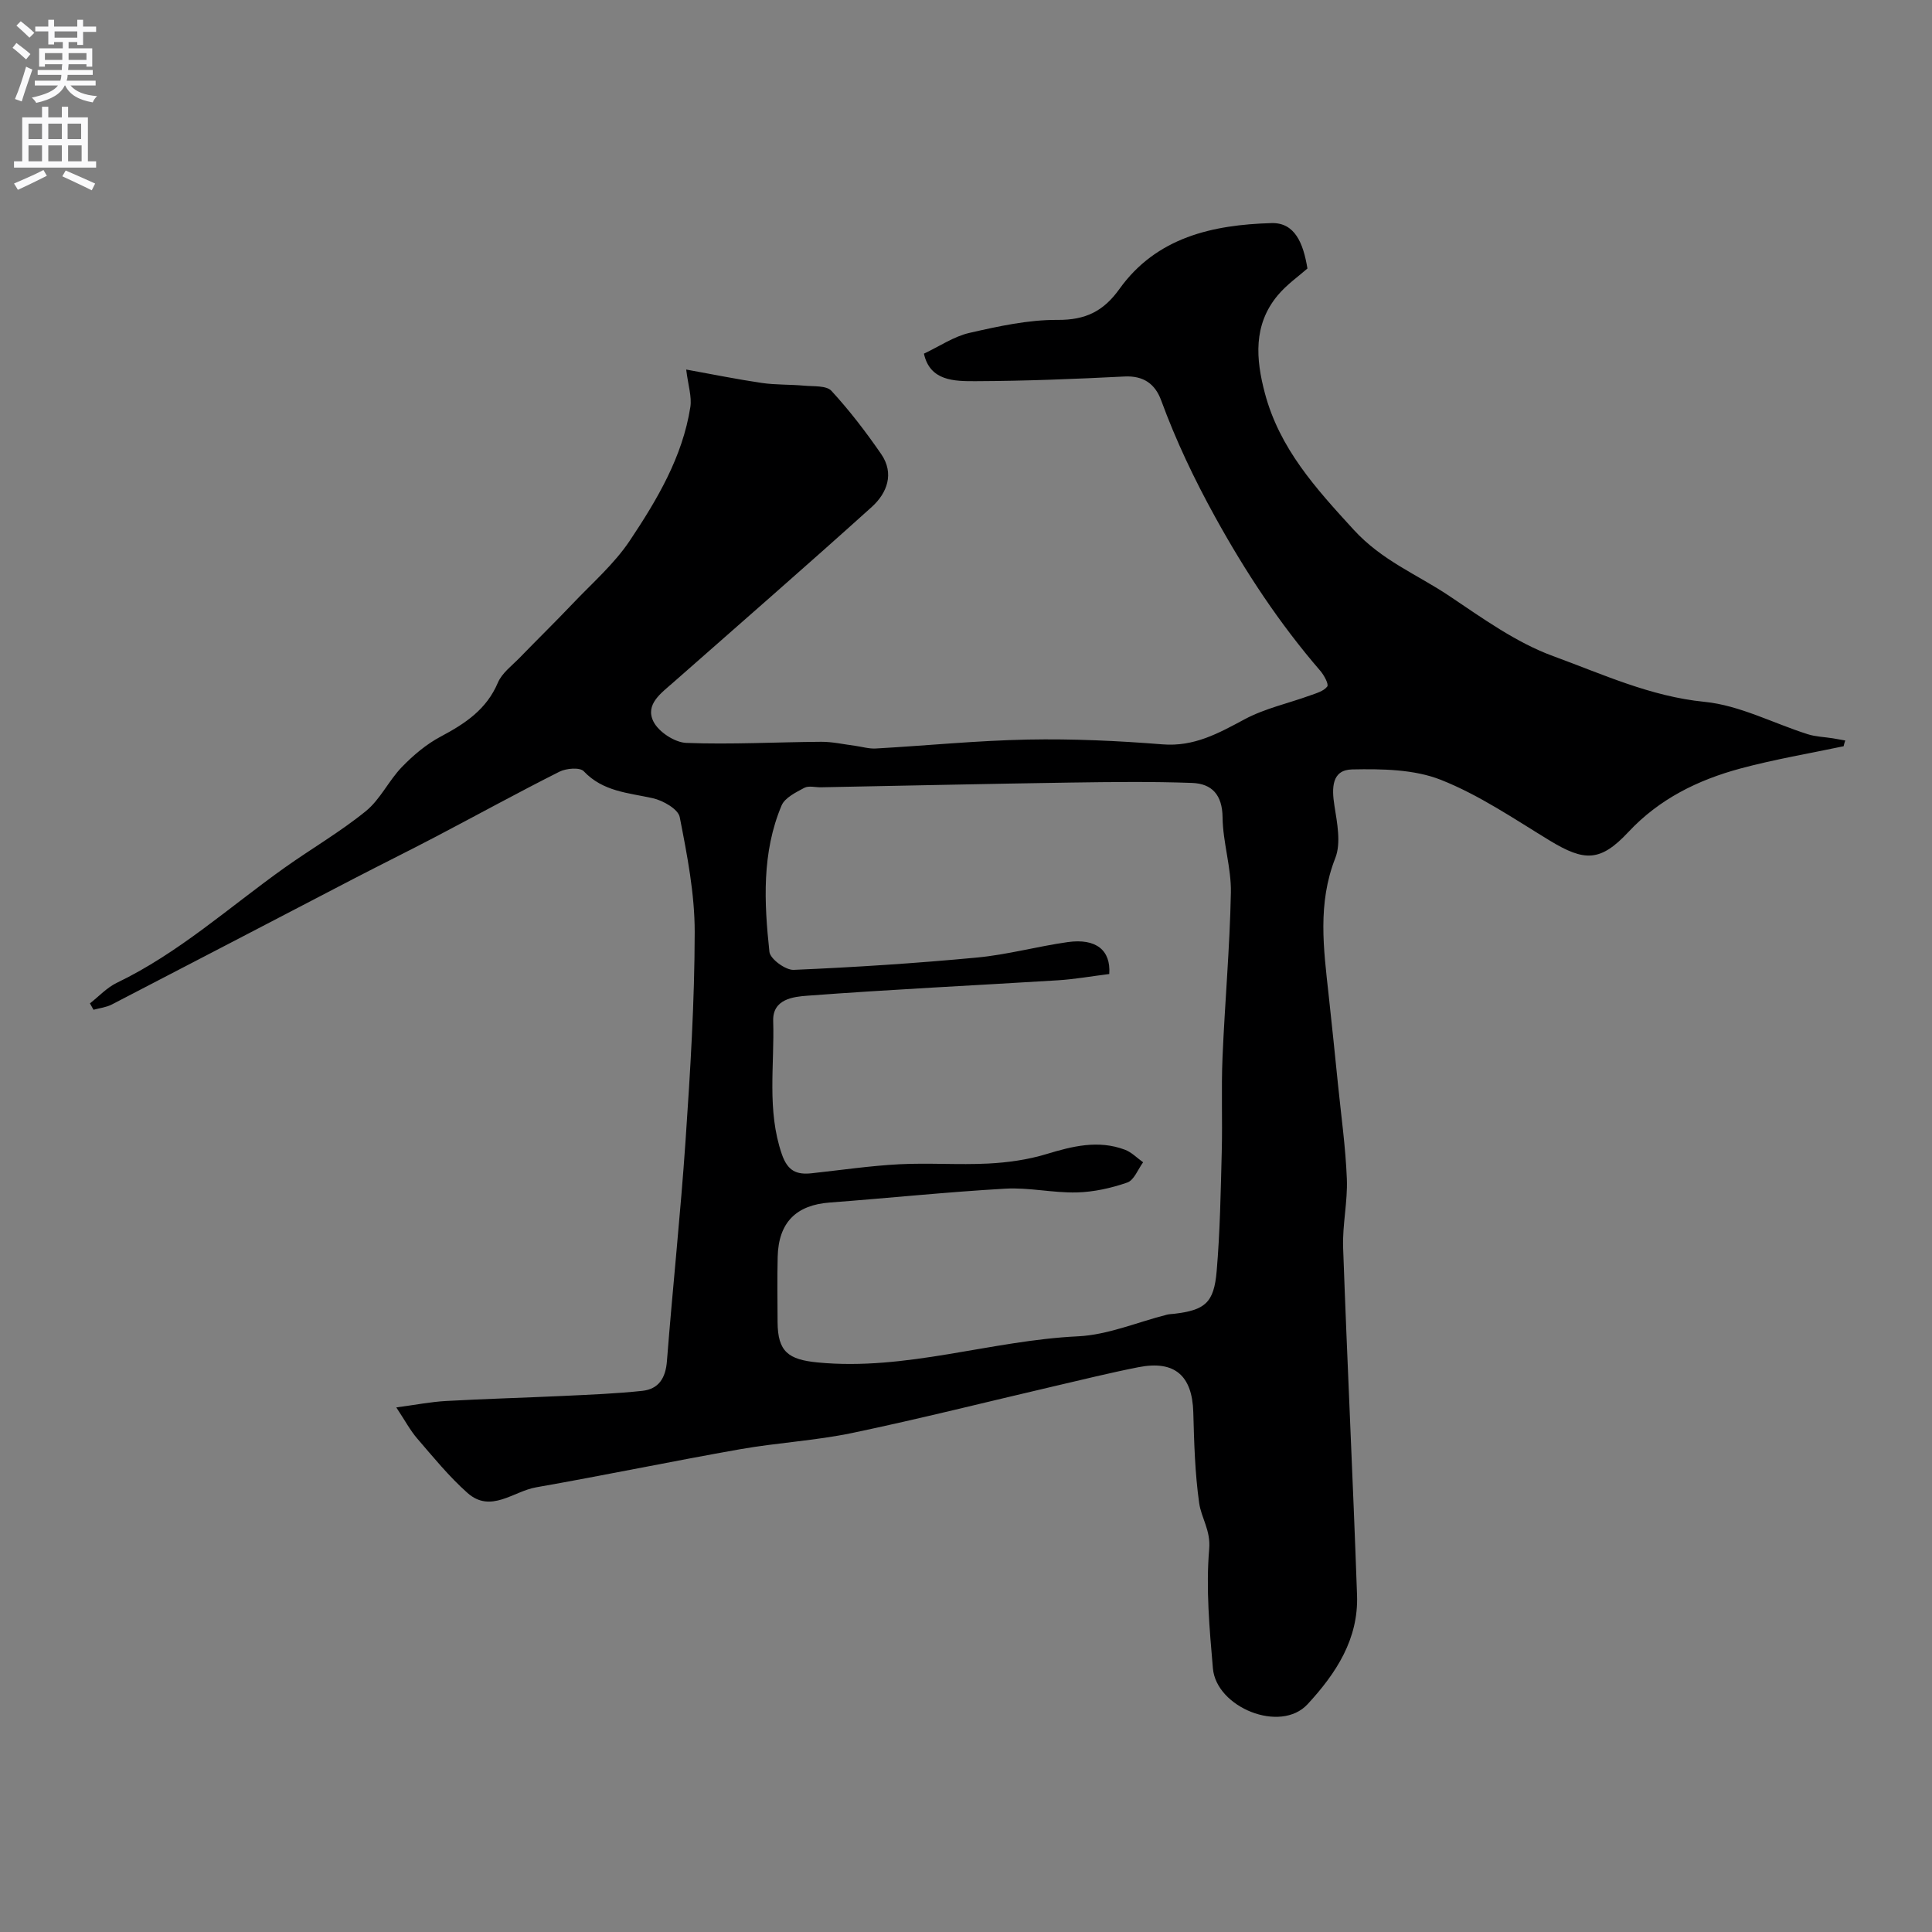 <svg enable-background="new 0 0 400 400" viewBox="0 0 400 400" xmlns="http://www.w3.org/2000/svg"><rect x="0" y="0" width="400" height="400" fill="#808080" stroke="none"/><path d="m381.7 154.5c-7.14 1.51-14.36 2.72-21.4 4.62-8.77 2.37-16.75 6.28-23.15 13.13-5.79 6.19-9.07 6.17-16.31 1.77-7.36-4.48-14.61-9.44-22.54-12.57-5.56-2.19-12.2-2.27-18.33-2.15-4.28.08-4.27 3.84-3.69 7.52.56 3.57 1.4 7.71.18 10.83-3.7 9.4-2.43 18.76-1.39 28.23.68 6.19 1.31 12.39 1.94 18.59.66 6.53 1.58 13.04 1.84 19.59.19 4.74-.94 9.53-.77 14.28.85 23.97 2.04 47.93 2.88 71.91.32 9.08-4.3 16.16-10.24 22.59-5.63 6.09-18.9.66-19.6-7.42-.71-8.22-1.47-16.56-.77-24.72.33-3.89-1.64-6.39-2.08-9.55-.87-6.18-1.04-12.47-1.21-18.73-.21-7.61-3.85-10.83-11.34-9.36-5.85 1.15-11.65 2.59-17.46 3.94-13.92 3.24-27.78 6.74-41.76 9.67-7.66 1.6-15.56 2.02-23.28 3.38-14.11 2.49-28.14 5.41-42.25 7.89-4.68.82-9.36 5.43-14.18 1.16-3.81-3.38-7.07-7.4-10.41-11.27-1.44-1.67-2.5-3.68-4.33-6.44 4.06-.54 7.17-1.16 10.31-1.33 8.09-.45 16.2-.67 24.3-1.05 5.45-.26 10.91-.47 16.33-1.05 3.38-.37 4.82-2.64 5.09-6.15 1.19-15.24 2.82-30.46 3.86-45.71.98-14.35 1.87-28.73 1.89-43.1.01-7.96-1.56-15.97-3.1-23.83-.32-1.65-3.46-3.44-5.58-3.91-5.09-1.13-10.3-1.36-14.29-5.58-.8-.85-3.62-.62-5.03.09-8.57 4.31-16.99 8.94-25.49 13.4-5.74 3.01-11.55 5.87-17.3 8.86-16.63 8.64-33.23 17.32-49.87 25.93-1.15.6-2.53.75-3.81 1.1-.25-.44-.49-.88-.74-1.32 1.85-1.45 3.52-3.28 5.59-4.27 12.8-6.16 23.27-15.67 34.69-23.8 5.58-3.97 11.55-7.43 16.85-11.74 2.98-2.42 4.73-6.31 7.46-9.13 2.35-2.43 5.06-4.72 8.02-6.29 5.04-2.68 9.49-5.6 11.85-11.17.85-2 2.9-3.51 4.5-5.15 3.64-3.76 7.39-7.42 11-11.22 4.03-4.25 8.57-8.19 11.79-13 5.66-8.48 10.94-17.35 12.56-27.7.33-2.15-.46-4.47-.86-7.76 5.47.99 10.52 2.02 15.62 2.77 2.9.43 5.88.3 8.81.57 1.94.18 4.6-.06 5.64 1.07 3.75 4.08 7.15 8.52 10.3 13.09 2.77 4.03 1.22 8.08-1.94 10.94-13.58 12.25-27.38 24.25-41.1 36.34-2.49 2.2-5.9 4.54-4.1 8.12 1.07 2.13 4.4 4.31 6.79 4.4 9.3.36 18.63-.17 27.94-.23 2.31-.01 4.62.52 6.94.82 1.45.19 2.91.65 4.34.57 10.51-.59 21-1.65 31.51-1.85 9.28-.18 18.6.25 27.86.99 6.56.53 11.61-2.3 17.02-5.2 4.19-2.24 9.01-3.28 13.53-4.92 1.28-.46 2.83-.89 3.56-1.85.36-.48-.66-2.35-1.44-3.26-8.46-9.8-15.46-20.42-21.76-31.83-4.35-7.88-8.11-15.78-11.18-24.15-1.24-3.38-3.62-5.15-7.6-4.95-10.26.52-20.53.93-30.8.97-4.47.02-9.48-.04-10.72-5.7 3.22-1.51 6.18-3.56 9.43-4.3 6-1.37 12.18-2.73 18.27-2.69 5.77.04 9.48-1.8 12.76-6.38 7.68-10.74 19.32-13.31 31.5-13.66 4.82-.14 6.58 4.13 7.44 9.4-1.76 1.56-4.28 3.31-6.17 5.58-5.08 6.11-4.52 13.17-2.64 20.24 3.04 11.43 10.47 19.63 18.37 28.25 5.9 6.45 13.16 9.27 19.77 13.7 6.9 4.62 13.86 9.67 21.54 12.48 10.19 3.72 20.13 8.36 31.36 9.47 7.26.72 14.22 4.44 21.35 6.7 1.66.53 3.47.57 5.21.85.85.14 1.7.3 2.56.45-.15.39-.24.79-.34 1.19zm-152.04 47.16c-3.82.48-7.23 1.09-10.65 1.3-17.28 1.07-34.59 1.89-51.85 3.19-2.86.21-7.22.67-7.08 5.22.29 9.19-1.34 18.46 1.78 27.56 1.21 3.53 3.06 4.32 6.2 3.98 6.02-.65 12.03-1.54 18.07-1.86 6.15-.32 12.34.16 18.48-.15 4.04-.21 8.16-.78 12.01-1.95 5.44-1.65 10.76-2.99 16.29-.91 1.38.52 2.51 1.71 3.76 2.6-1.07 1.45-1.87 3.7-3.28 4.19-3.33 1.16-6.94 1.96-10.45 2.05-4.92.12-9.89-1.06-14.79-.78-12.14.69-24.24 1.96-36.36 2.87-6.96.52-10.61 4.13-10.78 11.25-.11 4.5-.04 9-.02 13.49.03 6.13 2.2 7.78 8.3 8.37 18.35 1.78 35.83-4.55 53.91-5.41 6.19-.3 12.27-2.93 18.4-4.48.48-.12.98-.13 1.47-.18 6.4-.76 8.27-2.24 8.83-8.85.7-8.22.84-16.5 1.05-24.75.17-6.49-.12-13 .16-19.49.48-11.37 1.51-22.73 1.73-34.1.1-5.18-1.66-10.39-1.72-15.59-.05-4.67-2.21-6.98-6.3-7.13-8.34-.31-16.71-.2-25.06-.08-17.26.26-34.52.65-51.78.98-1.17.02-2.54-.37-3.45.11-1.75.94-4.02 2.04-4.71 3.65-4.12 9.76-3.62 20.09-2.52 30.31.16 1.47 3.33 3.8 5.02 3.73 12.66-.54 25.32-1.36 37.94-2.55 6.31-.59 12.51-2.31 18.81-3.2 5.86-.82 8.94 1.68 8.59 6.61z" fill="#000001"/><g fill="#fafafb"><path d="m2.6 9.9.8-1c.9.7 1.9 1.4 2.9 2.3l-.9 1.1c-1.1-1-2-1.8-2.8-2.4zm.5 10.6c.9-2.1 1.6-4.3 2.3-6.7.4.2.8.4 1.3.6-.7 2.1-1.5 4.3-2.2 6.6zm.3-15.2.9-.9c1 .8 2 1.6 2.8 2.4l-1 1c-.9-.9-1.8-1.7-2.7-2.5zm12.6-1.2h1.2v1.4h2.7v1.1h-2.7v2.7h-1.2v-.6h-1.8v1.3h4.9v3.8h-1.2v-.5h-3.7c0 .4-.1.9-.1 1.2h5.1v1h-5.2c0 .5-.1.9-.2 1.2h6v1h-5.2c1.1 1.3 2.9 2 5.5 2.2-.4.4-.7.8-.9 1.3-2.9-.5-4.8-1.6-5.7-3.5h-.1c-.8 1.7-2.7 2.9-5.9 3.6-.2-.4-.6-.8-.9-1.1 2.8-.6 4.6-1.4 5.4-2.5h-4.8v-1h5.3c.1-.3.2-.7.2-1.2h-4.9v-1h5c0-.4 0-.8.1-1.2h-3.6v.5h-1.2v-3.8h4.9v-1.3h-1.8v.5h-1.2v-2.7h-2.7v-1h2.7v-1.4h1.2v1.4h4.8zm-6.7 8.3h3.6c0-.4 0-.9 0-1.4h-3.6zm1.9-4.6h4.8v-1.3h-4.7v1.3zm6.7 3.2h-3.7v1.4h3.7v-2.4z"/><path d="m8.7 22.1h1.3v2.2h2.8v-2.2h1.3v2.2h4.1v9.1h1.7v1.3h-17v-1.3h1.7v-9.1h4.1zm.3 13.1.7 1.2c-1.8.9-3.8 1.9-6 2.9-.2-.4-.5-.8-.8-1.3 2.3-1 4.4-1.9 6.1-2.8zm-3.1-6.4h2.8v-3.2h-2.8zm0 4.6h2.8v-3.3h-2.8zm4.1-4.6h2.8v-3.2h-2.8zm0 4.6h2.8v-3.3h-2.8zm3.6 1.9c2.1.9 4.1 1.8 6.1 2.7l-.7 1.4c-2.2-1.1-4.2-2-6.1-2.9zm3.2-9.7h-2.8v3.2h2.8zm-2.7 7.8h2.8v-3.3h-2.8z"/></g></svg>